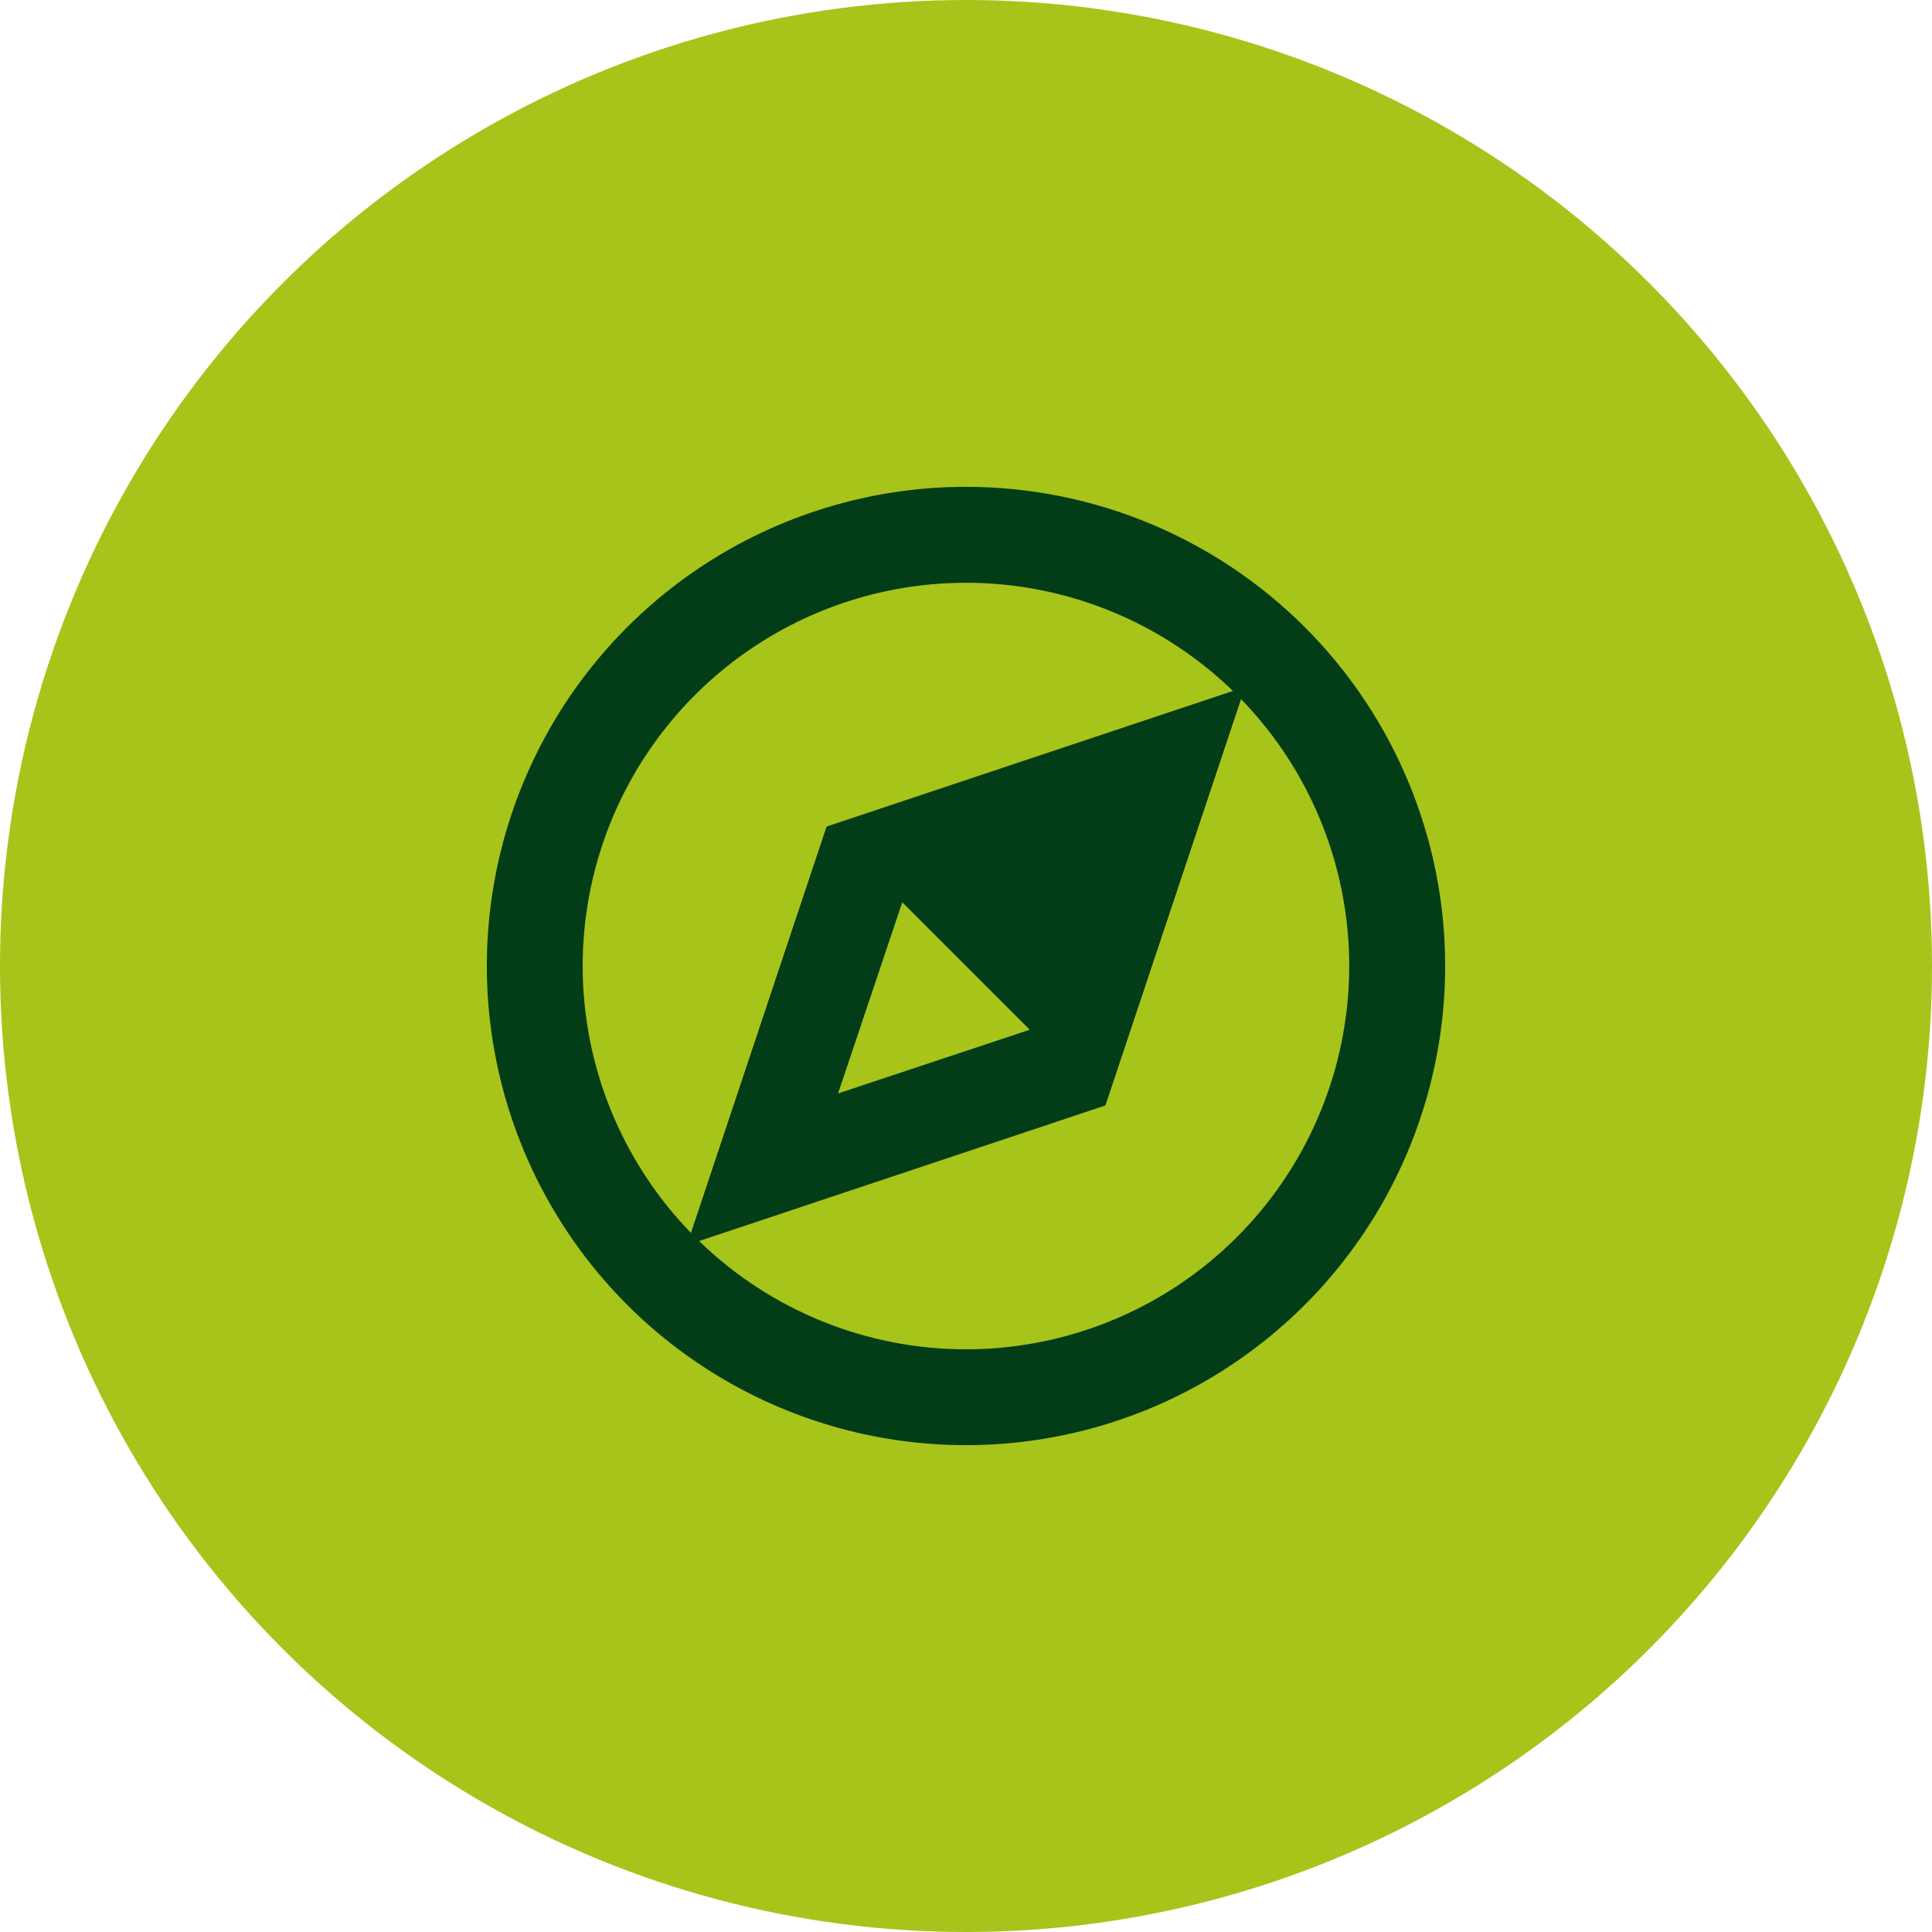 <svg width="168" height="168" viewBox="0 0 168 168" fill="none" xmlns="http://www.w3.org/2000/svg">
<circle cx="84" cy="84" r="84" fill="#A7C41A"/>
<path fill-rule="evenodd" clip-rule="evenodd" d="M84 117.333C75.334 117.331 67.01 113.953 60.792 107.917L96.125 96.125L107.917 60.792C112.476 65.492 115.55 71.432 116.755 77.869C117.959 84.305 117.241 90.954 114.69 96.986C112.139 103.017 107.868 108.163 102.41 111.782C96.952 115.401 90.549 117.331 84 117.333V117.333ZM78.458 78.458L89.542 89.542L72.875 95.083L78.458 78.458ZM50.667 84C50.669 77.451 52.599 71.048 56.218 65.59C59.837 60.133 64.983 55.861 71.014 53.31C77.046 50.759 83.695 50.041 90.132 51.245C96.568 52.45 102.508 55.524 107.208 60.083L71.875 71.875L60.083 107.208C54.047 100.99 50.669 92.666 50.667 84V84ZM84 42.333C75.759 42.333 67.703 44.777 60.851 49.355C53.999 53.934 48.659 60.441 45.505 68.055C42.351 75.668 41.526 84.046 43.134 92.129C44.742 100.211 48.71 107.636 54.537 113.463C60.364 119.29 67.789 123.258 75.871 124.866C83.954 126.474 92.332 125.649 99.945 122.495C107.559 119.341 114.066 114.001 118.645 107.149C123.223 100.297 125.667 92.241 125.667 84C125.667 78.528 124.589 73.11 122.495 68.055C120.401 63 117.332 58.406 113.463 54.537C109.594 50.668 105 47.599 99.945 45.505C94.89 43.411 89.472 42.333 84 42.333V42.333Z" fill="#023D18"/>
</svg>
